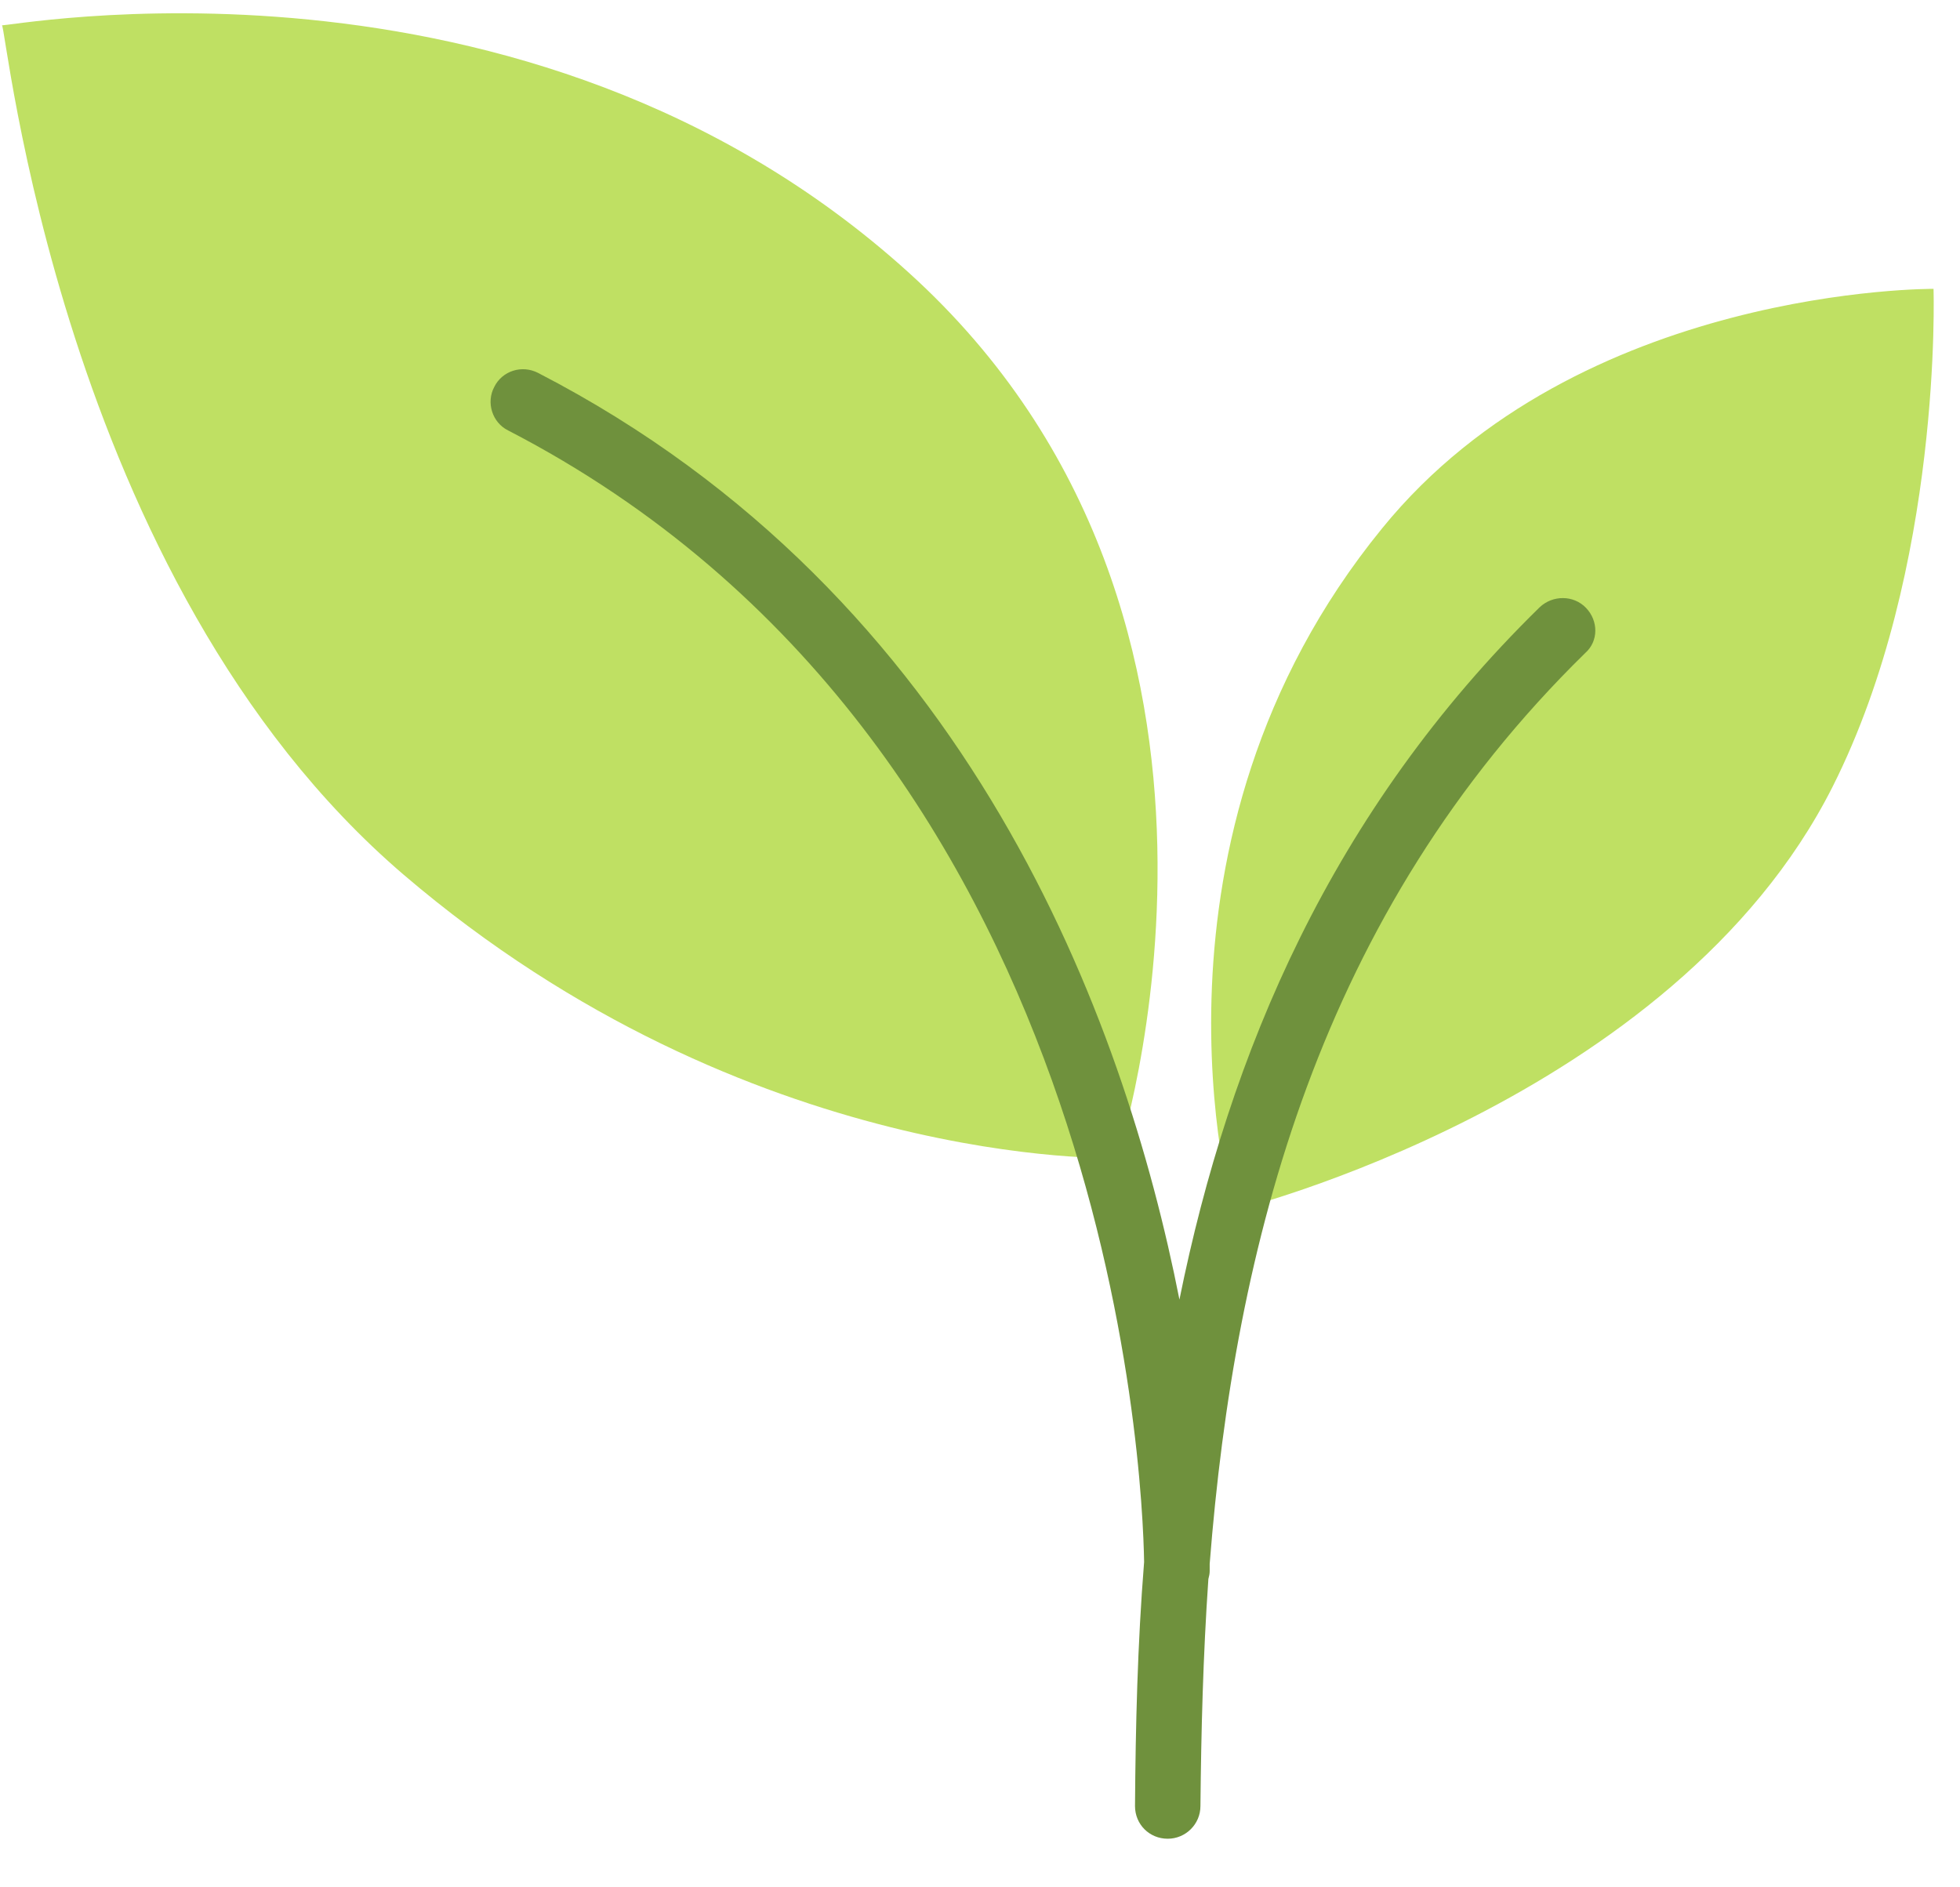 <svg xmlns="http://www.w3.org/2000/svg" xmlns:xlink="http://www.w3.org/1999/xlink" width="54" zoomAndPan="magnify" viewBox="0 0 40.5 39" height="52" preserveAspectRatio="xMidYMid meet" version="1.0"><defs><g/><clipPath id="fc0bf62dd4"><path d="M 0 0.238 L 40 0.238 L 40 26 L 0 26 Z M 0 0.238 " clip-rule="nonzero"/></clipPath></defs><g fill="#000000" fill-opacity="1"><g transform="translate(18.404, 17.808)"><g><path d="M 0.781 0.031 C 0.664 0.031 0.578 0 0.516 -0.062 C 0.453 -0.125 0.422 -0.207 0.422 -0.312 C 0.422 -0.406 0.453 -0.484 0.516 -0.547 C 0.578 -0.617 0.664 -0.656 0.781 -0.656 C 0.895 -0.656 0.984 -0.625 1.047 -0.562 C 1.109 -0.5 1.141 -0.414 1.141 -0.312 C 1.141 -0.207 1.102 -0.125 1.031 -0.062 C 0.969 0 0.883 0.031 0.781 0.031 Z M 0.781 0.031 "/></g></g></g><g clip-path="url(#fc0bf62dd4)"><path fill="#bfe063" d="M 23.086 23.93 C 23.086 23.93 15.473 24.172 8.344 18.078 C 1.219 11.984 0.121 0.441 0.039 0.52 C -0.043 0.602 10.824 -1.57 18.777 5.633 C 26.73 12.832 23.086 23.93 23.086 23.93 Z M 37.867 16.258 C 40.145 11.738 39.953 5.969 39.953 5.969 C 39.953 5.969 32.625 5.914 28.559 10.918 C 23.301 17.363 25.469 25.023 25.469 25.023 C 25.469 25.023 34.574 22.785 37.867 16.258 Z M 37.867 16.258 " fill-opacity="1" fill-rule="nonzero"/></g><path fill="#6f913d" d="M 32.773 12.562 C 32.516 12.293 32.082 12.293 31.812 12.551 C 27.516 16.758 25.402 21.758 24.371 26.855 C 23.234 21.086 20.051 12.32 11.121 7.707 C 10.781 7.531 10.375 7.668 10.215 7.992 C 10.039 8.316 10.172 8.734 10.5 8.895 C 22.965 15.34 23.613 30.457 23.641 32.277 C 23.504 33.988 23.465 35.676 23.453 37.32 C 23.453 37.699 23.75 37.996 24.129 37.996 C 24.496 37.996 24.805 37.699 24.805 37.32 C 24.82 35.781 24.859 34.219 24.969 32.629 C 24.984 32.574 24.996 32.52 24.996 32.465 L 24.996 32.316 C 25.512 25.723 27.258 18.875 32.758 13.492 C 33.031 13.25 33.031 12.832 32.773 12.562 Z M 32.773 12.562 " fill-opacity="1" fill-rule="nonzero"/></svg>
